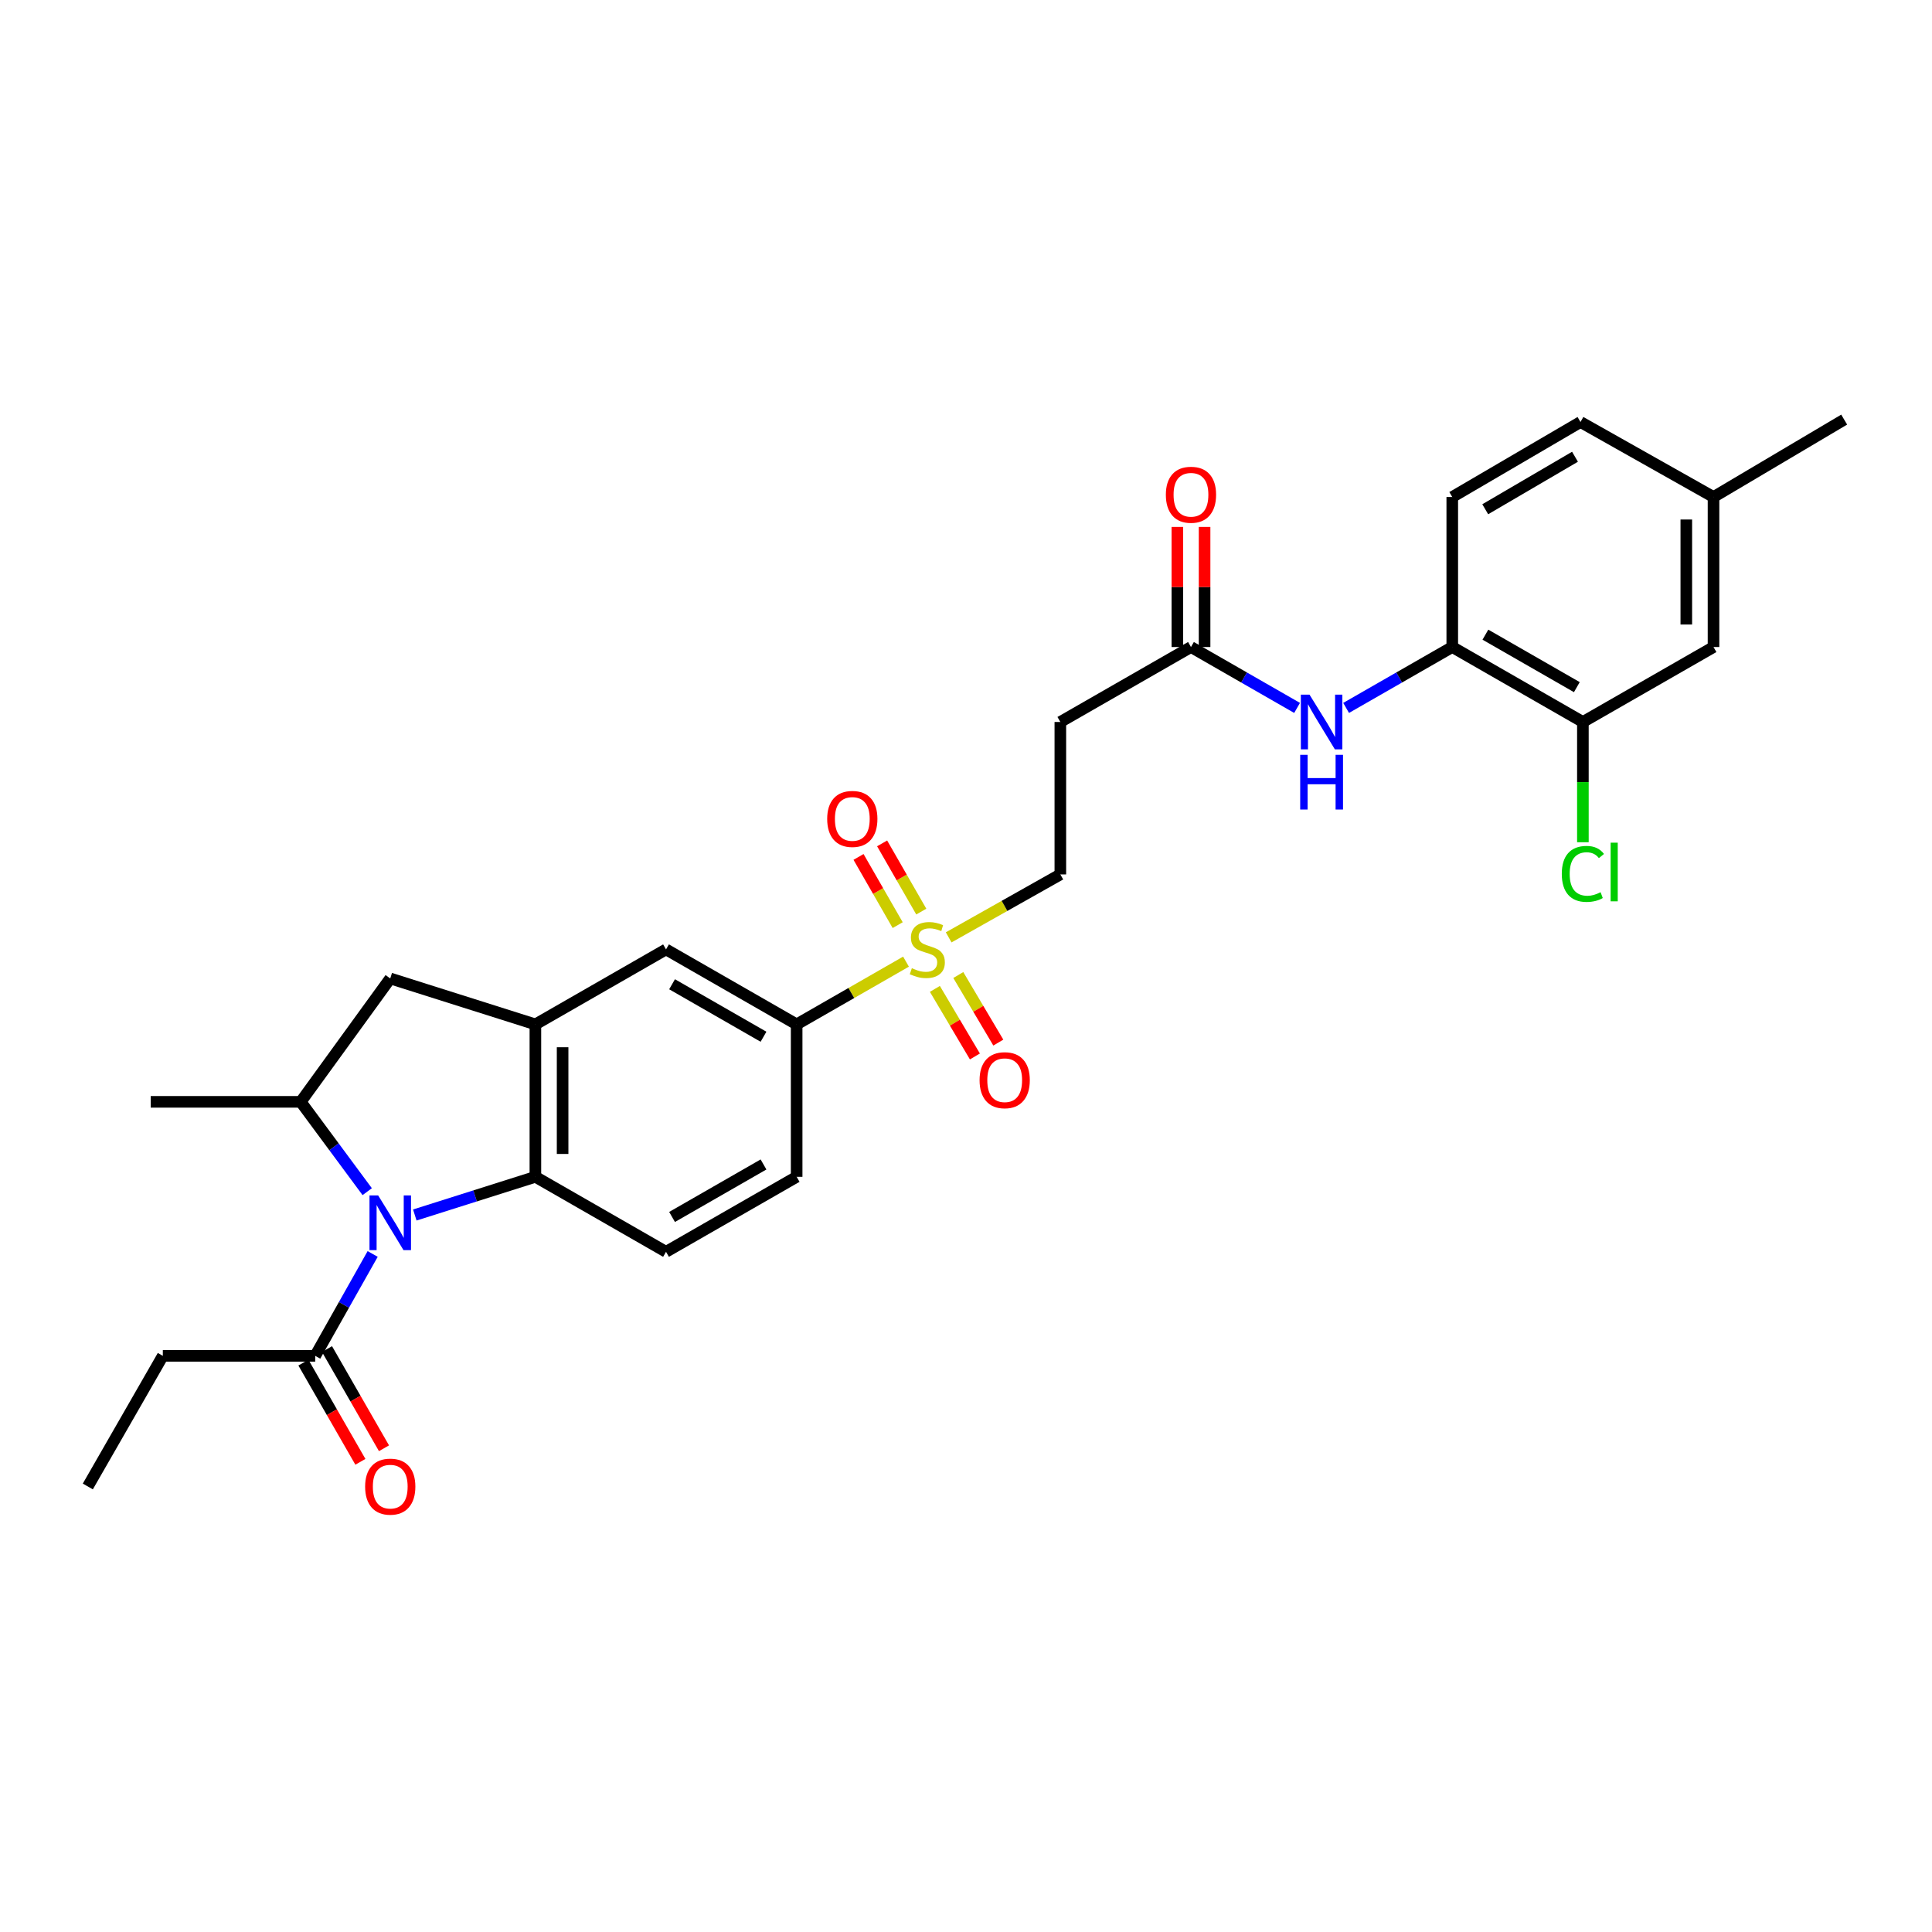 <?xml version='1.0' encoding='iso-8859-1'?>
<svg version='1.1' baseProfile='full'
              xmlns='http://www.w3.org/2000/svg'
                      xmlns:rdkit='http://www.rdkit.org/xml'
                      xmlns:xlink='http://www.w3.org/1999/xlink'
                  xml:space='preserve'
width='1000px' height='1000px' viewBox='0 0 1000 1000'>
<!-- END OF HEADER -->
<rect style='opacity:1.0;fill:#FFFFFF;stroke:none' width='1000' height='1000' x='0' y='0'> </rect>
<path class='bond-1' d='M 214.701,628.884 L 245.909,619.001' style='fill:none;fill-rule:evenodd;stroke:#0000FF;stroke-width:6px;stroke-linecap:butt;stroke-linejoin:miter;stroke-opacity:1' />
<path class='bond-1' d='M 245.909,619.001 L 277.117,609.118' style='fill:none;fill-rule:evenodd;stroke:#000000;stroke-width:6px;stroke-linecap:butt;stroke-linejoin:miter;stroke-opacity:1' />
<path class='bond-3' d='M 190.068,616.801 L 172.862,593.556' style='fill:none;fill-rule:evenodd;stroke:#0000FF;stroke-width:6px;stroke-linecap:butt;stroke-linejoin:miter;stroke-opacity:1' />
<path class='bond-3' d='M 172.862,593.556 L 155.655,570.311' style='fill:none;fill-rule:evenodd;stroke:#000000;stroke-width:6px;stroke-linecap:butt;stroke-linejoin:miter;stroke-opacity:1' />
<path class='bond-4' d='M 192.891,649.045 L 178.022,675.414' style='fill:none;fill-rule:evenodd;stroke:#0000FF;stroke-width:6px;stroke-linecap:butt;stroke-linejoin:miter;stroke-opacity:1' />
<path class='bond-4' d='M 178.022,675.414 L 163.152,701.782' style='fill:none;fill-rule:evenodd;stroke:#000000;stroke-width:6px;stroke-linecap:butt;stroke-linejoin:miter;stroke-opacity:1' />
<path class='bond-0' d='M 468.945,497.742 L 440.645,513.981' style='fill:none;fill-rule:evenodd;stroke:#CCCC00;stroke-width:6px;stroke-linecap:butt;stroke-linejoin:miter;stroke-opacity:1' />
<path class='bond-0' d='M 440.645,513.981 L 412.345,530.22' style='fill:none;fill-rule:evenodd;stroke:#000000;stroke-width:6px;stroke-linecap:butt;stroke-linejoin:miter;stroke-opacity:1' />
<path class='bond-13' d='M 491.03,485.18 L 519.931,468.889' style='fill:none;fill-rule:evenodd;stroke:#CCCC00;stroke-width:6px;stroke-linecap:butt;stroke-linejoin:miter;stroke-opacity:1' />
<path class='bond-13' d='M 519.931,468.889 L 548.832,452.597' style='fill:none;fill-rule:evenodd;stroke:#000000;stroke-width:6px;stroke-linecap:butt;stroke-linejoin:miter;stroke-opacity:1' />
<path class='bond-15' d='M 483.893,511.847 L 494.251,529.334' style='fill:none;fill-rule:evenodd;stroke:#CCCC00;stroke-width:6px;stroke-linecap:butt;stroke-linejoin:miter;stroke-opacity:1' />
<path class='bond-15' d='M 494.251,529.334 L 504.61,546.821' style='fill:none;fill-rule:evenodd;stroke:#FF0000;stroke-width:6px;stroke-linecap:butt;stroke-linejoin:miter;stroke-opacity:1' />
<path class='bond-15' d='M 496.012,504.668 L 506.371,522.155' style='fill:none;fill-rule:evenodd;stroke:#CCCC00;stroke-width:6px;stroke-linecap:butt;stroke-linejoin:miter;stroke-opacity:1' />
<path class='bond-15' d='M 506.371,522.155 L 516.729,539.642' style='fill:none;fill-rule:evenodd;stroke:#FF0000;stroke-width:6px;stroke-linecap:butt;stroke-linejoin:miter;stroke-opacity:1' />
<path class='bond-16' d='M 476.856,471.837 L 466.721,454.184' style='fill:none;fill-rule:evenodd;stroke:#CCCC00;stroke-width:6px;stroke-linecap:butt;stroke-linejoin:miter;stroke-opacity:1' />
<path class='bond-16' d='M 466.721,454.184 L 456.586,436.531' style='fill:none;fill-rule:evenodd;stroke:#FF0000;stroke-width:6px;stroke-linecap:butt;stroke-linejoin:miter;stroke-opacity:1' />
<path class='bond-16' d='M 464.64,478.85 L 454.505,461.197' style='fill:none;fill-rule:evenodd;stroke:#CCCC00;stroke-width:6px;stroke-linecap:butt;stroke-linejoin:miter;stroke-opacity:1' />
<path class='bond-16' d='M 454.505,461.197 L 444.37,443.544' style='fill:none;fill-rule:evenodd;stroke:#FF0000;stroke-width:6px;stroke-linecap:butt;stroke-linejoin:miter;stroke-opacity:1' />
<path class='bond-2' d='M 277.117,609.118 L 277.117,530.22' style='fill:none;fill-rule:evenodd;stroke:#000000;stroke-width:6px;stroke-linecap:butt;stroke-linejoin:miter;stroke-opacity:1' />
<path class='bond-2' d='M 291.204,597.284 L 291.204,542.055' style='fill:none;fill-rule:evenodd;stroke:#000000;stroke-width:6px;stroke-linecap:butt;stroke-linejoin:miter;stroke-opacity:1' />
<path class='bond-11' d='M 277.117,609.118 L 344.731,647.934' style='fill:none;fill-rule:evenodd;stroke:#000000;stroke-width:6px;stroke-linecap:butt;stroke-linejoin:miter;stroke-opacity:1' />
<path class='bond-8' d='M 277.117,530.22 L 344.731,491.413' style='fill:none;fill-rule:evenodd;stroke:#000000;stroke-width:6px;stroke-linecap:butt;stroke-linejoin:miter;stroke-opacity:1' />
<path class='bond-29' d='M 277.117,530.22 L 201.991,506.446' style='fill:none;fill-rule:evenodd;stroke:#000000;stroke-width:6px;stroke-linecap:butt;stroke-linejoin:miter;stroke-opacity:1' />
<path class='bond-6' d='M 155.655,570.311 L 201.991,506.446' style='fill:none;fill-rule:evenodd;stroke:#000000;stroke-width:6px;stroke-linecap:butt;stroke-linejoin:miter;stroke-opacity:1' />
<path class='bond-25' d='M 155.655,570.311 L 78.009,570.311' style='fill:none;fill-rule:evenodd;stroke:#000000;stroke-width:6px;stroke-linecap:butt;stroke-linejoin:miter;stroke-opacity:1' />
<path class='bond-18' d='M 157.045,705.29 L 171.792,730.962' style='fill:none;fill-rule:evenodd;stroke:#000000;stroke-width:6px;stroke-linecap:butt;stroke-linejoin:miter;stroke-opacity:1' />
<path class='bond-18' d='M 171.792,730.962 L 186.538,756.634' style='fill:none;fill-rule:evenodd;stroke:#FF0000;stroke-width:6px;stroke-linecap:butt;stroke-linejoin:miter;stroke-opacity:1' />
<path class='bond-18' d='M 169.26,698.274 L 184.006,723.946' style='fill:none;fill-rule:evenodd;stroke:#000000;stroke-width:6px;stroke-linecap:butt;stroke-linejoin:miter;stroke-opacity:1' />
<path class='bond-18' d='M 184.006,723.946 L 198.753,749.618' style='fill:none;fill-rule:evenodd;stroke:#FF0000;stroke-width:6px;stroke-linecap:butt;stroke-linejoin:miter;stroke-opacity:1' />
<path class='bond-26' d='M 163.152,701.782 L 84.278,701.782' style='fill:none;fill-rule:evenodd;stroke:#000000;stroke-width:6px;stroke-linecap:butt;stroke-linejoin:miter;stroke-opacity:1' />
<path class='bond-5' d='M 412.345,530.22 L 412.345,609.118' style='fill:none;fill-rule:evenodd;stroke:#000000;stroke-width:6px;stroke-linecap:butt;stroke-linejoin:miter;stroke-opacity:1' />
<path class='bond-30' d='M 412.345,530.22 L 344.731,491.413' style='fill:none;fill-rule:evenodd;stroke:#000000;stroke-width:6px;stroke-linecap:butt;stroke-linejoin:miter;stroke-opacity:1' />
<path class='bond-30' d='M 395.191,536.616 L 347.861,509.451' style='fill:none;fill-rule:evenodd;stroke:#000000;stroke-width:6px;stroke-linecap:butt;stroke-linejoin:miter;stroke-opacity:1' />
<path class='bond-7' d='M 671.371,366.418 L 643.908,350.659' style='fill:none;fill-rule:evenodd;stroke:#0000FF;stroke-width:6px;stroke-linecap:butt;stroke-linejoin:miter;stroke-opacity:1' />
<path class='bond-7' d='M 643.908,350.659 L 616.446,334.9' style='fill:none;fill-rule:evenodd;stroke:#000000;stroke-width:6px;stroke-linecap:butt;stroke-linejoin:miter;stroke-opacity:1' />
<path class='bond-10' d='M 696.749,366.419 L 724.219,350.659' style='fill:none;fill-rule:evenodd;stroke:#0000FF;stroke-width:6px;stroke-linecap:butt;stroke-linejoin:miter;stroke-opacity:1' />
<path class='bond-10' d='M 724.219,350.659 L 751.689,334.9' style='fill:none;fill-rule:evenodd;stroke:#000000;stroke-width:6px;stroke-linecap:butt;stroke-linejoin:miter;stroke-opacity:1' />
<path class='bond-9' d='M 616.446,334.9 L 548.832,373.699' style='fill:none;fill-rule:evenodd;stroke:#000000;stroke-width:6px;stroke-linecap:butt;stroke-linejoin:miter;stroke-opacity:1' />
<path class='bond-20' d='M 623.489,334.9 L 623.489,303.817' style='fill:none;fill-rule:evenodd;stroke:#000000;stroke-width:6px;stroke-linecap:butt;stroke-linejoin:miter;stroke-opacity:1' />
<path class='bond-20' d='M 623.489,303.817 L 623.489,272.734' style='fill:none;fill-rule:evenodd;stroke:#FF0000;stroke-width:6px;stroke-linecap:butt;stroke-linejoin:miter;stroke-opacity:1' />
<path class='bond-20' d='M 609.403,334.9 L 609.403,303.817' style='fill:none;fill-rule:evenodd;stroke:#000000;stroke-width:6px;stroke-linecap:butt;stroke-linejoin:miter;stroke-opacity:1' />
<path class='bond-20' d='M 609.403,303.817 L 609.403,272.734' style='fill:none;fill-rule:evenodd;stroke:#FF0000;stroke-width:6px;stroke-linecap:butt;stroke-linejoin:miter;stroke-opacity:1' />
<path class='bond-12' d='M 751.689,334.9 L 819.302,373.699' style='fill:none;fill-rule:evenodd;stroke:#000000;stroke-width:6px;stroke-linecap:butt;stroke-linejoin:miter;stroke-opacity:1' />
<path class='bond-12' d='M 768.842,328.502 L 816.171,355.662' style='fill:none;fill-rule:evenodd;stroke:#000000;stroke-width:6px;stroke-linecap:butt;stroke-linejoin:miter;stroke-opacity:1' />
<path class='bond-21' d='M 751.689,334.9 L 751.689,257.253' style='fill:none;fill-rule:evenodd;stroke:#000000;stroke-width:6px;stroke-linecap:butt;stroke-linejoin:miter;stroke-opacity:1' />
<path class='bond-17' d='M 344.731,647.934 L 412.345,609.118' style='fill:none;fill-rule:evenodd;stroke:#000000;stroke-width:6px;stroke-linecap:butt;stroke-linejoin:miter;stroke-opacity:1' />
<path class='bond-17' d='M 347.86,629.895 L 395.19,602.724' style='fill:none;fill-rule:evenodd;stroke:#000000;stroke-width:6px;stroke-linecap:butt;stroke-linejoin:miter;stroke-opacity:1' />
<path class='bond-19' d='M 819.302,373.699 L 886.916,334.9' style='fill:none;fill-rule:evenodd;stroke:#000000;stroke-width:6px;stroke-linecap:butt;stroke-linejoin:miter;stroke-opacity:1' />
<path class='bond-22' d='M 819.302,373.699 L 819.302,404.822' style='fill:none;fill-rule:evenodd;stroke:#000000;stroke-width:6px;stroke-linecap:butt;stroke-linejoin:miter;stroke-opacity:1' />
<path class='bond-22' d='M 819.302,404.822 L 819.302,435.944' style='fill:none;fill-rule:evenodd;stroke:#00CC00;stroke-width:6px;stroke-linecap:butt;stroke-linejoin:miter;stroke-opacity:1' />
<path class='bond-14' d='M 548.832,452.597 L 548.832,373.699' style='fill:none;fill-rule:evenodd;stroke:#000000;stroke-width:6px;stroke-linecap:butt;stroke-linejoin:miter;stroke-opacity:1' />
<path class='bond-31' d='M 886.916,334.9 L 886.916,257.253' style='fill:none;fill-rule:evenodd;stroke:#000000;stroke-width:6px;stroke-linecap:butt;stroke-linejoin:miter;stroke-opacity:1' />
<path class='bond-31' d='M 872.83,323.253 L 872.83,268.9' style='fill:none;fill-rule:evenodd;stroke:#000000;stroke-width:6px;stroke-linecap:butt;stroke-linejoin:miter;stroke-opacity:1' />
<path class='bond-24' d='M 751.689,257.253 L 818.058,218.43' style='fill:none;fill-rule:evenodd;stroke:#000000;stroke-width:6px;stroke-linecap:butt;stroke-linejoin:miter;stroke-opacity:1' />
<path class='bond-24' d='M 768.757,263.589 L 815.215,236.413' style='fill:none;fill-rule:evenodd;stroke:#000000;stroke-width:6px;stroke-linecap:butt;stroke-linejoin:miter;stroke-opacity:1' />
<path class='bond-23' d='M 886.916,257.253 L 818.058,218.43' style='fill:none;fill-rule:evenodd;stroke:#000000;stroke-width:6px;stroke-linecap:butt;stroke-linejoin:miter;stroke-opacity:1' />
<path class='bond-27' d='M 886.916,257.253 L 954.545,217.186' style='fill:none;fill-rule:evenodd;stroke:#000000;stroke-width:6px;stroke-linecap:butt;stroke-linejoin:miter;stroke-opacity:1' />
<path class='bond-28' d='M 84.278,701.782 L 45.455,769.396' style='fill:none;fill-rule:evenodd;stroke:#000000;stroke-width:6px;stroke-linecap:butt;stroke-linejoin:miter;stroke-opacity:1' />
<path  class='atom-0' d='M 195.731 618.748
L 205.011 633.748
Q 205.931 635.228, 207.411 637.908
Q 208.891 640.588, 208.971 640.748
L 208.971 618.748
L 212.731 618.748
L 212.731 647.068
L 208.851 647.068
L 198.891 630.668
Q 197.731 628.748, 196.491 626.548
Q 195.291 624.348, 194.931 623.668
L 194.931 647.068
L 191.251 647.068
L 191.251 618.748
L 195.731 618.748
' fill='#0000FF'/>
<path  class='atom-1' d='M 471.974 501.133
Q 472.294 501.253, 473.614 501.813
Q 474.934 502.373, 476.374 502.733
Q 477.854 503.053, 479.294 503.053
Q 481.974 503.053, 483.534 501.773
Q 485.094 500.453, 485.094 498.173
Q 485.094 496.613, 484.294 495.653
Q 483.534 494.693, 482.334 494.173
Q 481.134 493.653, 479.134 493.053
Q 476.614 492.293, 475.094 491.573
Q 473.614 490.853, 472.534 489.333
Q 471.494 487.813, 471.494 485.253
Q 471.494 481.693, 473.894 479.493
Q 476.334 477.293, 481.134 477.293
Q 484.414 477.293, 488.134 478.853
L 487.214 481.933
Q 483.814 480.533, 481.254 480.533
Q 478.494 480.533, 476.974 481.693
Q 475.454 482.813, 475.494 484.773
Q 475.494 486.293, 476.254 487.213
Q 477.054 488.133, 478.174 488.653
Q 479.334 489.173, 481.254 489.773
Q 483.814 490.573, 485.334 491.373
Q 486.854 492.173, 487.934 493.813
Q 489.054 495.413, 489.054 498.173
Q 489.054 502.093, 486.414 504.213
Q 483.814 506.293, 479.454 506.293
Q 476.934 506.293, 475.014 505.733
Q 473.134 505.213, 470.894 504.293
L 471.974 501.133
' fill='#CCCC00'/>
<path  class='atom-8' d='M 677.799 359.539
L 687.079 374.539
Q 687.999 376.019, 689.479 378.699
Q 690.959 381.379, 691.039 381.539
L 691.039 359.539
L 694.799 359.539
L 694.799 387.859
L 690.919 387.859
L 680.959 371.459
Q 679.799 369.539, 678.559 367.339
Q 677.359 365.139, 676.999 364.459
L 676.999 387.859
L 673.319 387.859
L 673.319 359.539
L 677.799 359.539
' fill='#0000FF'/>
<path  class='atom-8' d='M 672.979 390.691
L 676.819 390.691
L 676.819 402.731
L 691.299 402.731
L 691.299 390.691
L 695.139 390.691
L 695.139 419.011
L 691.299 419.011
L 691.299 405.931
L 676.819 405.931
L 676.819 419.011
L 672.979 419.011
L 672.979 390.691
' fill='#0000FF'/>
<path  class='atom-16' d='M 507.026 559.106
Q 507.026 552.306, 510.386 548.506
Q 513.746 544.706, 520.026 544.706
Q 526.306 544.706, 529.666 548.506
Q 533.026 552.306, 533.026 559.106
Q 533.026 565.986, 529.626 569.906
Q 526.226 573.786, 520.026 573.786
Q 513.786 573.786, 510.386 569.906
Q 507.026 566.026, 507.026 559.106
M 520.026 570.586
Q 524.346 570.586, 526.666 567.706
Q 529.026 564.786, 529.026 559.106
Q 529.026 553.546, 526.666 550.746
Q 524.346 547.906, 520.026 547.906
Q 515.706 547.906, 513.346 550.706
Q 511.026 553.506, 511.026 559.106
Q 511.026 564.826, 513.346 567.706
Q 515.706 570.586, 520.026 570.586
' fill='#FF0000'/>
<path  class='atom-17' d='M 428.151 423.871
Q 428.151 417.071, 431.511 413.271
Q 434.871 409.471, 441.151 409.471
Q 447.431 409.471, 450.791 413.271
Q 454.151 417.071, 454.151 423.871
Q 454.151 430.751, 450.751 434.671
Q 447.351 438.551, 441.151 438.551
Q 434.911 438.551, 431.511 434.671
Q 428.151 430.791, 428.151 423.871
M 441.151 435.351
Q 445.471 435.351, 447.791 432.471
Q 450.151 429.551, 450.151 423.871
Q 450.151 418.311, 447.791 415.511
Q 445.471 412.671, 441.151 412.671
Q 436.831 412.671, 434.471 415.471
Q 432.151 418.271, 432.151 423.871
Q 432.151 429.591, 434.471 432.471
Q 436.831 435.351, 441.151 435.351
' fill='#FF0000'/>
<path  class='atom-19' d='M 188.991 769.476
Q 188.991 762.676, 192.351 758.876
Q 195.711 755.076, 201.991 755.076
Q 208.271 755.076, 211.631 758.876
Q 214.991 762.676, 214.991 769.476
Q 214.991 776.356, 211.591 780.276
Q 208.191 784.156, 201.991 784.156
Q 195.751 784.156, 192.351 780.276
Q 188.991 776.396, 188.991 769.476
M 201.991 780.956
Q 206.311 780.956, 208.631 778.076
Q 210.991 775.156, 210.991 769.476
Q 210.991 763.916, 208.631 761.116
Q 206.311 758.276, 201.991 758.276
Q 197.671 758.276, 195.311 761.076
Q 192.991 763.876, 192.991 769.476
Q 192.991 775.196, 195.311 778.076
Q 197.671 780.956, 201.991 780.956
' fill='#FF0000'/>
<path  class='atom-21' d='M 603.446 256.081
Q 603.446 249.281, 606.806 245.481
Q 610.166 241.681, 616.446 241.681
Q 622.726 241.681, 626.086 245.481
Q 629.446 249.281, 629.446 256.081
Q 629.446 262.961, 626.046 266.881
Q 622.646 270.761, 616.446 270.761
Q 610.206 270.761, 606.806 266.881
Q 603.446 263.001, 603.446 256.081
M 616.446 267.561
Q 620.766 267.561, 623.086 264.681
Q 625.446 261.761, 625.446 256.081
Q 625.446 250.521, 623.086 247.721
Q 620.766 244.881, 616.446 244.881
Q 612.126 244.881, 609.766 247.681
Q 607.446 250.481, 607.446 256.081
Q 607.446 261.801, 609.766 264.681
Q 612.126 267.561, 616.446 267.561
' fill='#FF0000'/>
<path  class='atom-23' d='M 808.382 452.325
Q 808.382 445.285, 811.662 441.605
Q 814.982 437.885, 821.262 437.885
Q 827.102 437.885, 830.222 442.005
L 827.582 444.165
Q 825.302 441.165, 821.262 441.165
Q 816.982 441.165, 814.702 444.045
Q 812.462 446.885, 812.462 452.325
Q 812.462 457.925, 814.782 460.805
Q 817.142 463.685, 821.702 463.685
Q 824.822 463.685, 828.462 461.805
L 829.582 464.805
Q 828.102 465.765, 825.862 466.325
Q 823.622 466.885, 821.142 466.885
Q 814.982 466.885, 811.662 463.125
Q 808.382 459.365, 808.382 452.325
' fill='#00CC00'/>
<path  class='atom-23' d='M 833.662 436.165
L 837.342 436.165
L 837.342 466.525
L 833.662 466.525
L 833.662 436.165
' fill='#00CC00'/>
</svg>
